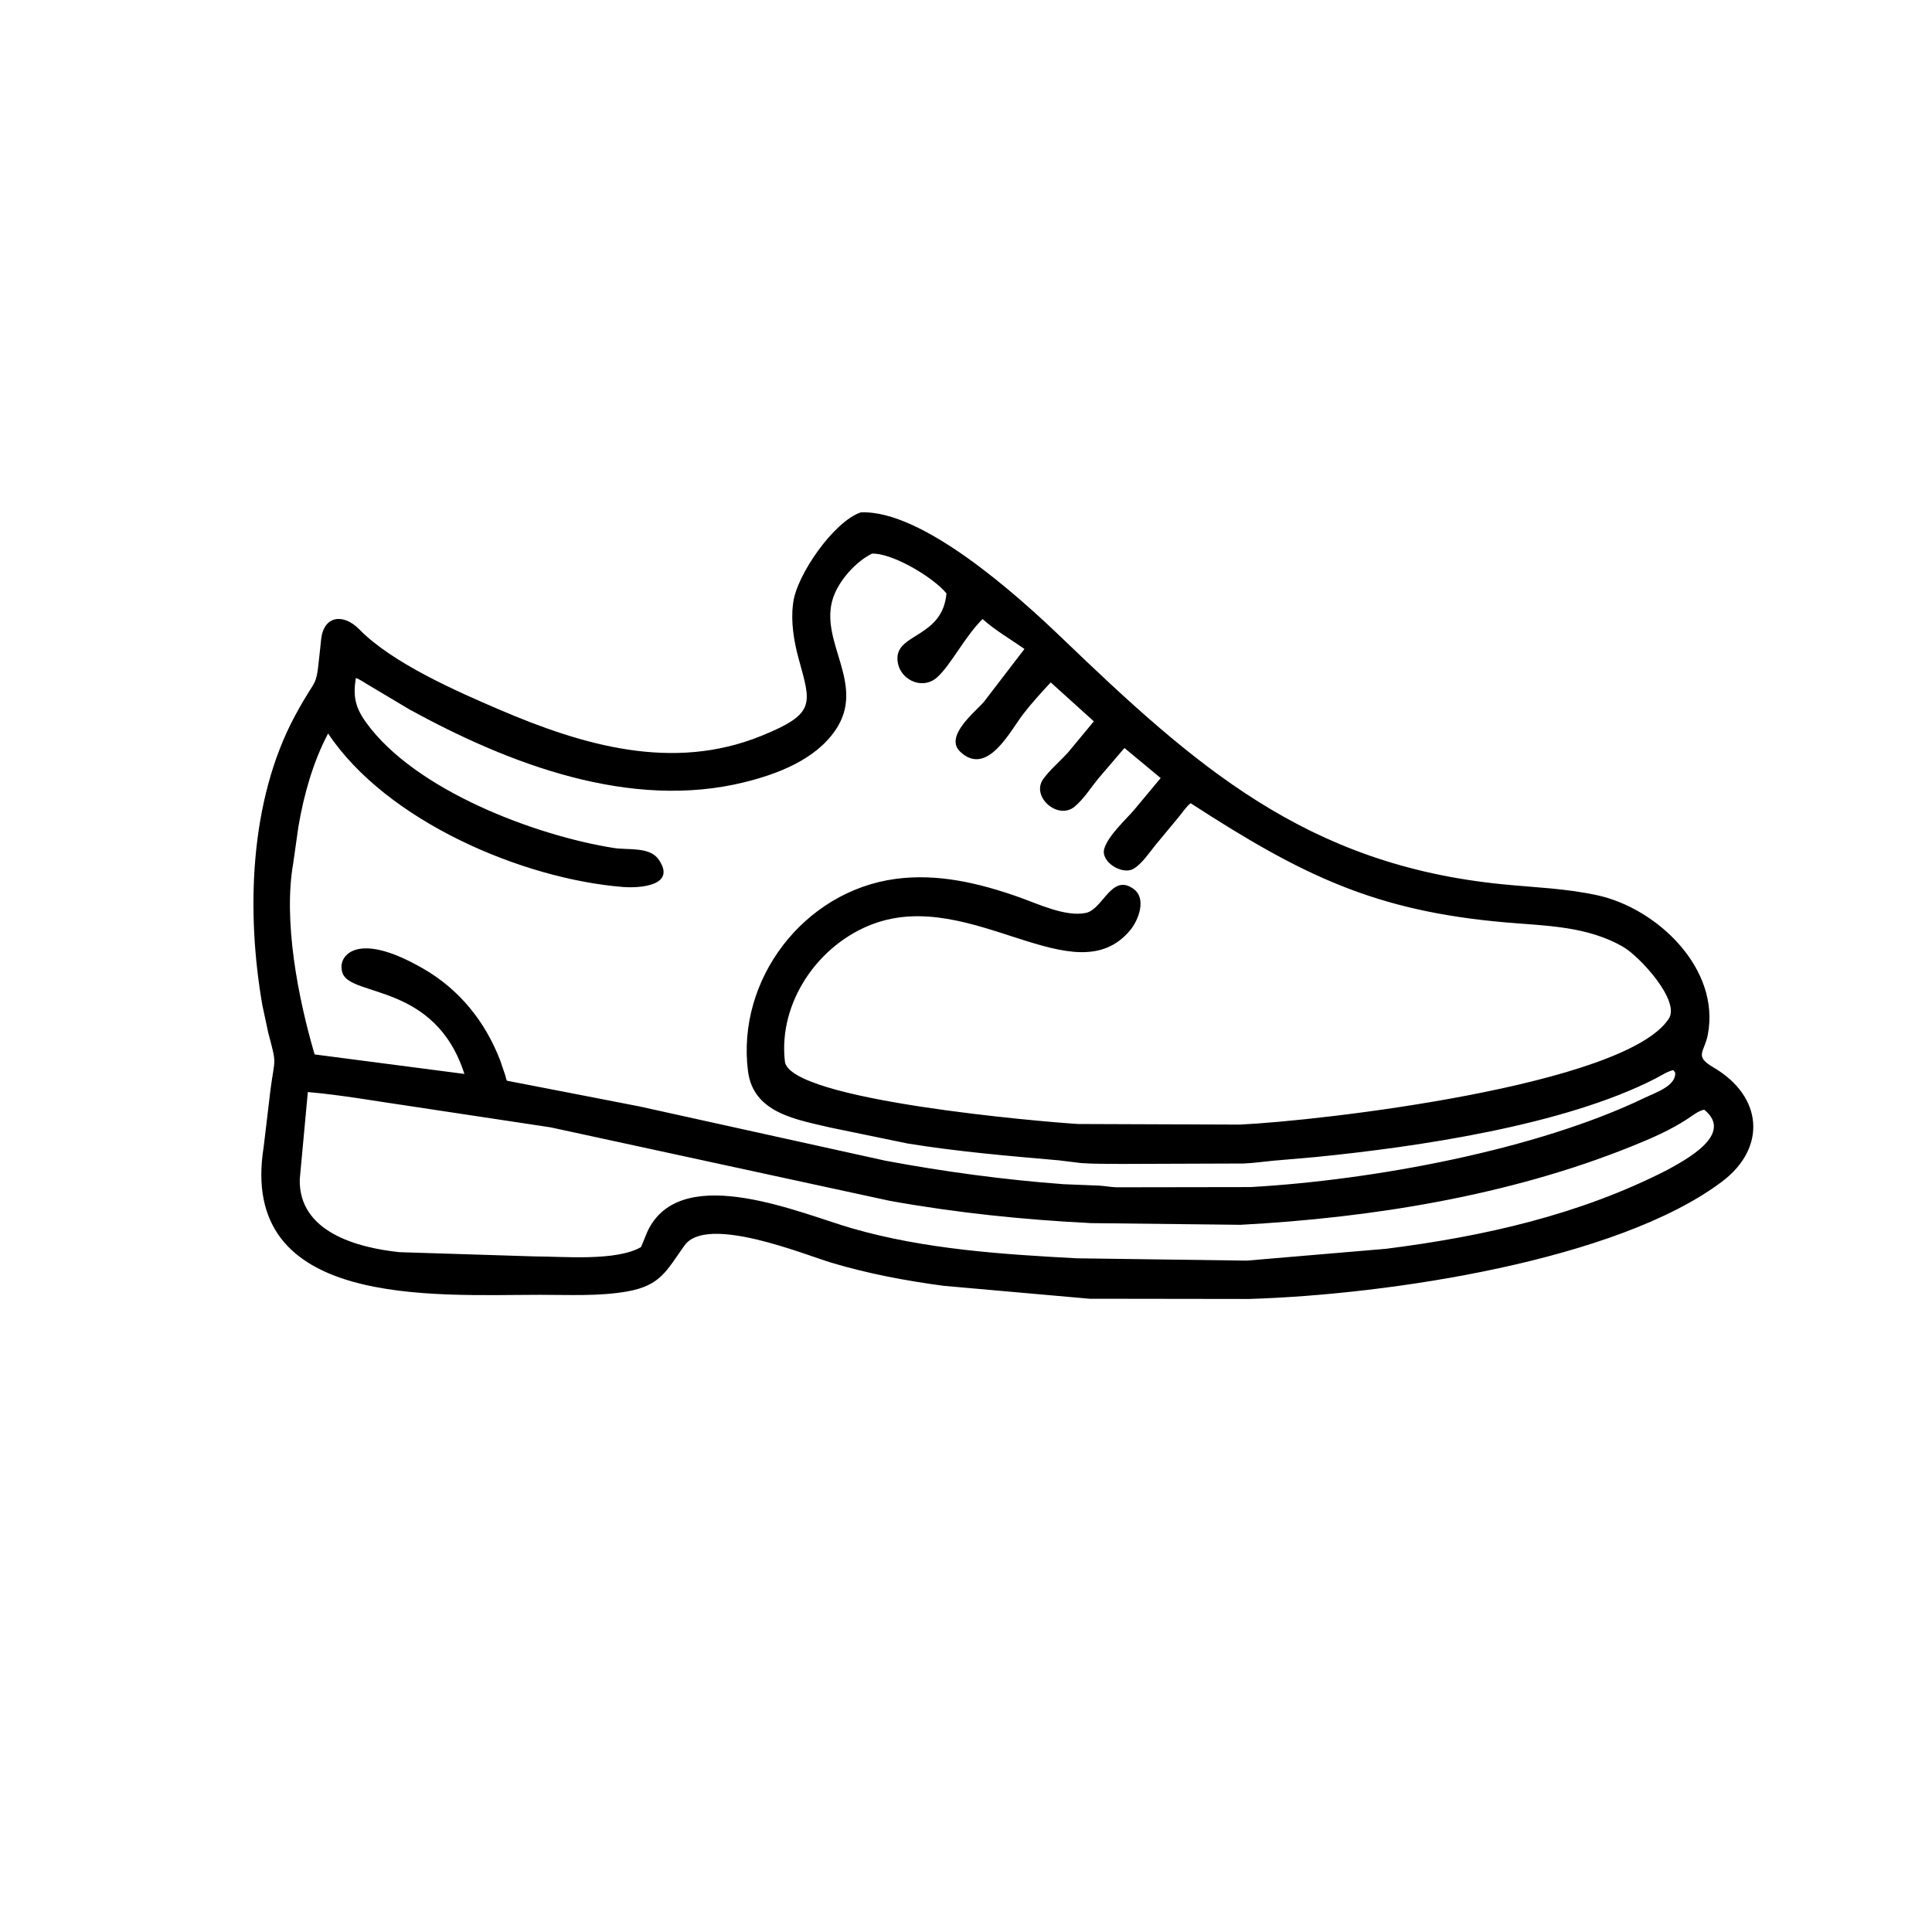 <svg version="1.1" xmlns="http://www.w3.org/2000/svg" style="display: block;" viewBox="0 0 2048 2048" width="640" height="640">
<path transform="translate(0,0)" fill="rgb(0,0,0)" d="M 1000.23 1363.01 C 960.203 1357.67 920.279 1350.15 881.549 1338.6 C 853.052 1330.09 749.285 1287.21 725.634 1320.21 C 706.415 1347.02 700.424 1362.71 664.667 1369.02 C 634.879 1374.27 602.556 1372.53 572.362 1372.56 C 459.42 1372.65 251.973 1387.14 279.503 1215.75 L 286.727 1155.14 C 291.436 1119.68 293.635 1129.9 284.295 1094.52 L 278.086 1065.43 C 260.976 967.013 264.27 849.358 312.336 759.448 C 338.978 709.613 333.98 737.011 340.442 677.565 C 343.145 652.693 363.843 649.731 380.979 667.254 C 415.921 702.985 484.835 733.174 529.7 752.37 C 617.877 790.098 713.035 818.198 807 780.066 C 865.477 756.335 859.707 746.209 846.5 697.869 C 841.612 679.978 838.252 659.43 840.564 640.922 L 840.812 639 C 844.465 609.511 883.824 552.847 912.438 543.138 C 977.553 540.192 1078.43 630.957 1124.94 675.592 C 1266.63 811.578 1384.08 916.742 1592.92 937.388 C 1626.87 940.744 1659.99 941.732 1693.5 949.079 C 1756.78 962.953 1823.98 1026.98 1810.31 1096.98 C 1806.64 1115.79 1795.49 1119.31 1816.32 1131.5 C 1868.8 1162.21 1873.08 1216.73 1825.24 1252.69 C 1713.83 1336.42 1471.11 1372.53 1323.96 1376.95 L 1155 1376.72 L 1000.23 1363.01 z M 924.38 586.873 C 907.15 595.265 889.254 615.423 883.145 633.686 C 867.529 680.369 918.974 725.202 885.5 774.136 C 864.247 805.204 824.621 820.376 789.5 829.098 C 668.101 859.245 539.505 809.925 433.835 751.914 L 389.577 725.511 C 387.561 724.321 378.822 718.491 377.166 718.898 C 374.057 738.448 376.7 750.144 388.294 766.156 C 440.318 838.003 567.824 885.836 650.858 898.926 C 665.685 901.264 688.504 897.397 697.999 910.845 C 717.846 938.954 678.134 941.657 660.425 940.242 C 553.753 931.723 409.74 870.509 347.789 777.501 C 331.707 808.119 322.059 842.505 316.29 876.506 L 310.834 915.033 C 300.117 975.722 315.751 1057.38 333.507 1117.73 L 492.276 1138.42 C 461.457 1041.91 372.079 1056.96 363.134 1031.59 C 359.145 1020.27 365.721 1010.27 376.788 1006.88 C 398.503 1000.22 430.404 1016.28 448.838 1026.9 C 487.047 1048.93 514.309 1082.92 530.126 1123.81 L 535.653 1140.05 C 535.939 1141.02 536.815 1145.03 537.344 1145.61 C 537.381 1145.65 666.468 1170.51 677.985 1172.89 L 938.518 1230.39 C 1000.63 1242 1064.61 1250.65 1127.62 1255.31 L 1164.77 1256.79 C 1171.07 1257.13 1177.26 1258.34 1183.58 1258.58 L 1325.48 1258.36 C 1456.1 1251 1629.17 1218.84 1743.78 1163.55 C 1754.34 1158.45 1776.95 1151.19 1775.75 1137 L 1773.84 1134.34 C 1767.51 1135.68 1760.86 1140.2 1755.08 1143.18 C 1658.39 1192.93 1502.65 1215.73 1394.86 1226.49 L 1348.98 1230.47 C 1338.74 1231.5 1328.61 1232.92 1318.3 1233.36 L 1188.63 1233.82 C 1174.6 1233.57 1160.28 1233.93 1146.3 1232.93 L 1122 1229.97 C 1068.54 1225.3 1015.28 1220.79 962.235 1212.18 L 880.491 1195.32 C 844.35 1186.77 798.531 1180 792.9 1135.5 C 780.599 1038.28 852.023 944.907 949.045 931.712 C 993.944 925.605 1037.97 936.134 1080.04 950.964 C 1100.08 958.03 1129.62 972.272 1151.09 967.718 C 1169.41 963.833 1178.28 925.038 1201.83 942.459 C 1215.6 952.64 1206.89 975.35 1198.2 985.856 C 1139.58 1056.75 1030.34 940.773 925.79 979.322 C 867.795 1000.7 824.859 1062.19 832.008 1125.15 C 836.708 1166.54 1106.65 1189.33 1142.91 1191.48 L 1314 1192.12 C 1399.66 1188.2 1722.62 1150.74 1768.98 1079.9 C 1781.47 1060.8 1738.07 1013.97 1721.08 1004.02 C 1682.55 981.435 1638.2 981.497 1595.11 977.711 C 1457.03 965.578 1380.02 927.851 1262.15 851.45 C 1257.82 854.602 1253.85 860.776 1250.37 864.982 L 1224.74 895.928 C 1218.2 903.952 1210.44 915.878 1201.38 921.054 C 1189.52 927.833 1166.26 913.505 1170.62 899.5 C 1174.91 885.699 1192.51 869.692 1201.99 858.812 L 1230.35 824.772 L 1191.96 792.9 L 1164.1 825.467 C 1156.22 835.103 1148.66 847.239 1139.05 855.147 C 1121.38 869.692 1092.47 844.359 1105.96 825.709 C 1113.15 815.781 1123.79 806.881 1132.06 797.759 L 1159.51 764.658 L 1113.82 723.379 C 1103.52 734.405 1093.46 745.482 1084.24 757.455 C 1070.96 774.708 1046.36 823.921 1017.81 796.822 C 1000.46 780.35 1034.71 753.857 1042.99 743.98 L 1085.93 687.966 C 1071.05 677.397 1055.21 668.429 1041.57 656.216 C 1022.68 674.893 1008.08 704.748 993.535 717.886 C 977.09 732.74 951.127 719.555 951.321 697.5 C 951.551 671.326 999.157 675.42 1003.31 629.061 C 989.902 612.724 950.734 588.985 928 586.938 L 924.38 586.873 z M 326.307 1157.62 L 317.737 1250.27 C 316.698 1305.84 378.331 1322.61 423.426 1327.35 L 566.679 1331.85 C 596.213 1331.82 652.981 1337.25 679.449 1321.99 C 682.622 1315.19 684.867 1307.7 688.484 1301.18 C 726.552 1232.53 849.885 1286.78 903.6 1302.2 C 980.46 1324.28 1061.82 1329.61 1141.28 1333.85 L 1321.54 1336.32 L 1469.33 1323.77 C 1572.58 1310.68 1674.26 1287.9 1767.51 1240.12 C 1786.37 1229.65 1838.88 1202.41 1806.5 1176.29 C 1800.26 1177.61 1794.41 1182.36 1789.15 1185.85 C 1770.54 1198.18 1749.52 1207.14 1728.89 1215.44 C 1599.52 1267.51 1453.87 1290.95 1315 1298.34 L 1156.54 1296.56 C 1085.06 1292.98 1013.48 1285.62 943 1272.89 L 583.5 1195 L 435.346 1172.63 C 399.169 1167.46 362.722 1160.75 326.307 1157.62 z"/>
</svg>